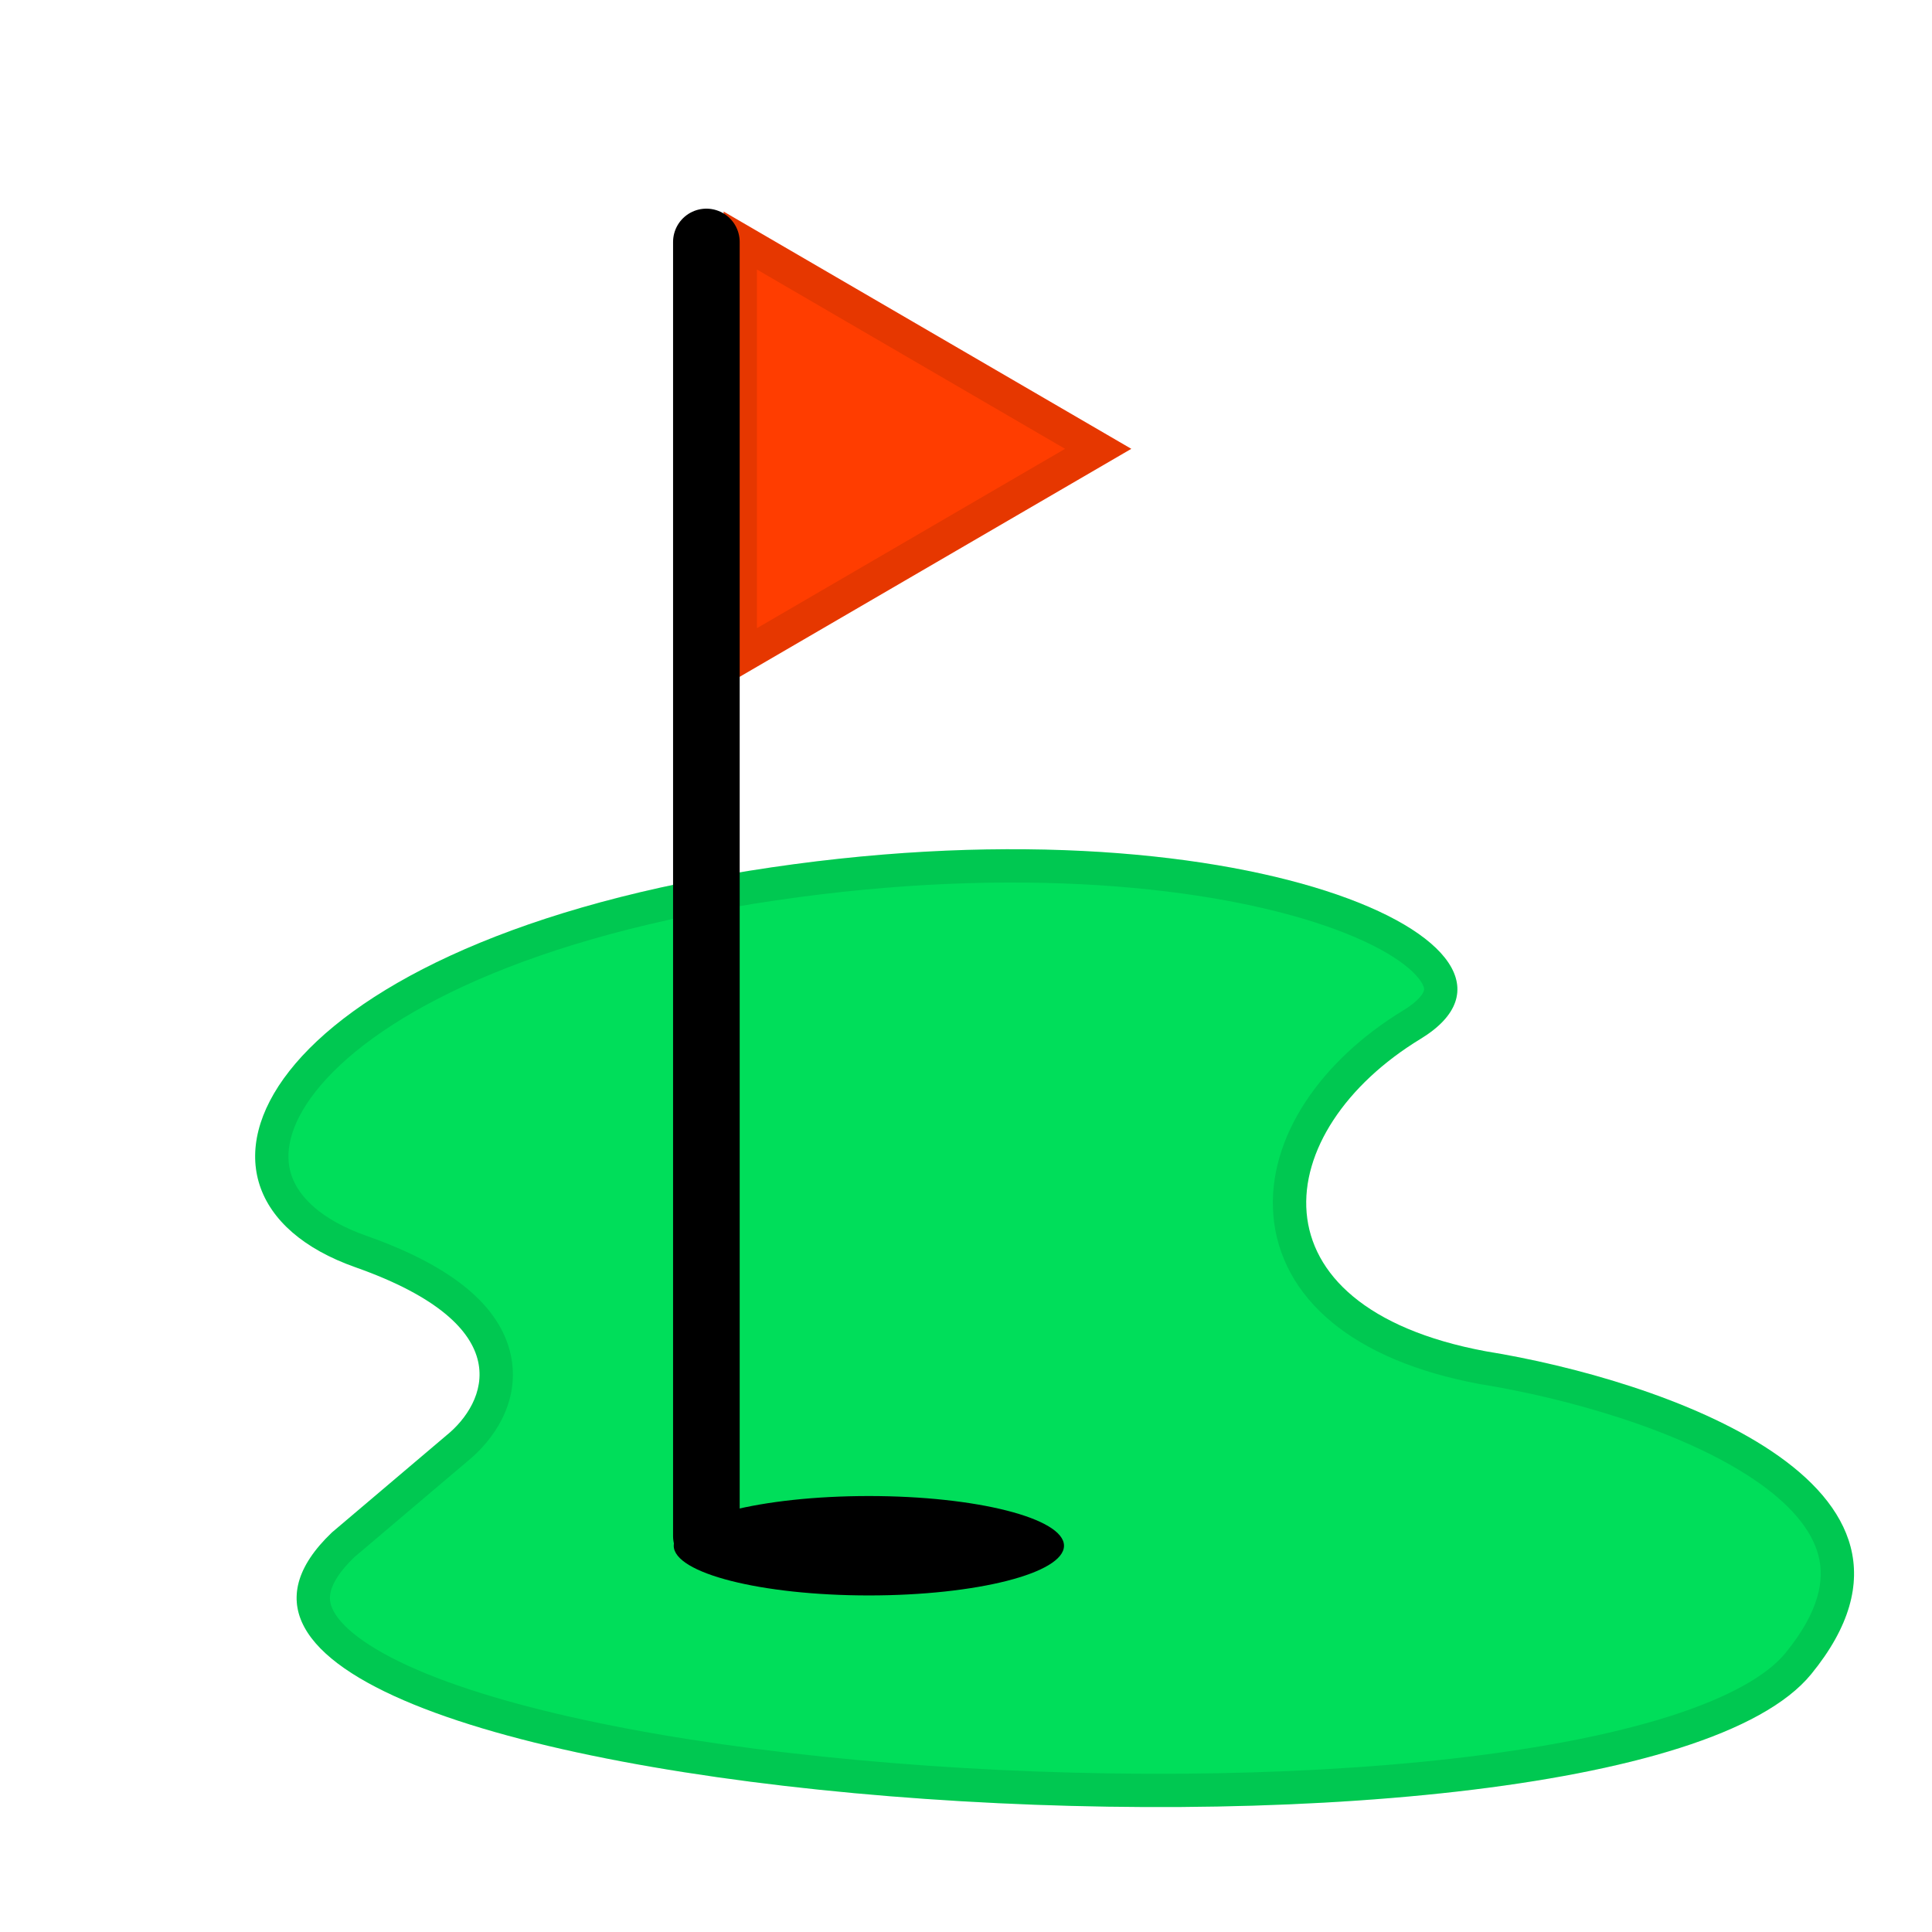<svg width="29" height="29" viewBox="0 0 29 29" fill="none" xmlns="http://www.w3.org/2000/svg">
<path d="M27.186 25.13C29.532 22.261 24.906 20.703 22.3 20.283C18.704 19.613 19.056 16.973 21.323 15.594C23.59 14.214 18.625 11.889 11.238 13.072C3.85 14.254 2.208 17.919 5.335 19.022C7.837 19.905 7.289 21.071 6.703 21.544L4.983 23.002C0.644 27.14 24.255 28.716 27.186 25.13Z" fill="#00DE5A"/>
<path d="M22.254 20.529L22.254 20.529L22.26 20.53C23.55 20.738 25.316 21.225 26.46 21.996C27.033 22.381 27.414 22.814 27.537 23.285C27.655 23.74 27.546 24.295 26.993 24.972C26.674 25.362 26.043 25.712 25.137 26C24.24 26.285 23.111 26.499 21.842 26.644C19.303 26.934 16.229 26.944 13.378 26.713C10.522 26.483 7.917 26.012 6.304 25.353C5.486 25.019 4.982 24.659 4.791 24.309C4.701 24.145 4.68 23.984 4.726 23.813C4.775 23.635 4.902 23.426 5.151 23.188L6.863 21.737C7.187 21.474 7.554 20.978 7.421 20.383C7.289 19.788 6.687 19.234 5.418 18.786C4.679 18.526 4.274 18.132 4.136 17.715C4 17.302 4.101 16.79 4.54 16.231C5.425 15.103 7.605 13.906 11.277 13.319C14.942 12.732 17.989 13.019 19.824 13.61C20.282 13.758 20.659 13.922 20.949 14.093C21.242 14.266 21.432 14.437 21.534 14.59C21.632 14.737 21.643 14.855 21.607 14.959C21.567 15.075 21.451 15.223 21.193 15.38C20.018 16.095 19.274 17.176 19.363 18.226C19.456 19.308 20.409 20.185 22.254 20.529Z" stroke="black" stroke-opacity="0.1" stroke-width="0.5"/>
<path d="M16.981 6.737L10.862 10.299L10.862 3.176L16.981 6.737Z" fill="#FF3D00"/>
<path d="M11.112 3.611L16.484 6.737L11.112 9.864L11.112 3.611Z" stroke="black" stroke-opacity="0.1" stroke-width="0.5"/>
<path d="M10.603 3.632V23.056" stroke="black" stroke-linecap="round"/>
<ellipse cx="13.042" cy="23.202" rx="2.929" ry="0.746" fill="black"/>
</svg>
